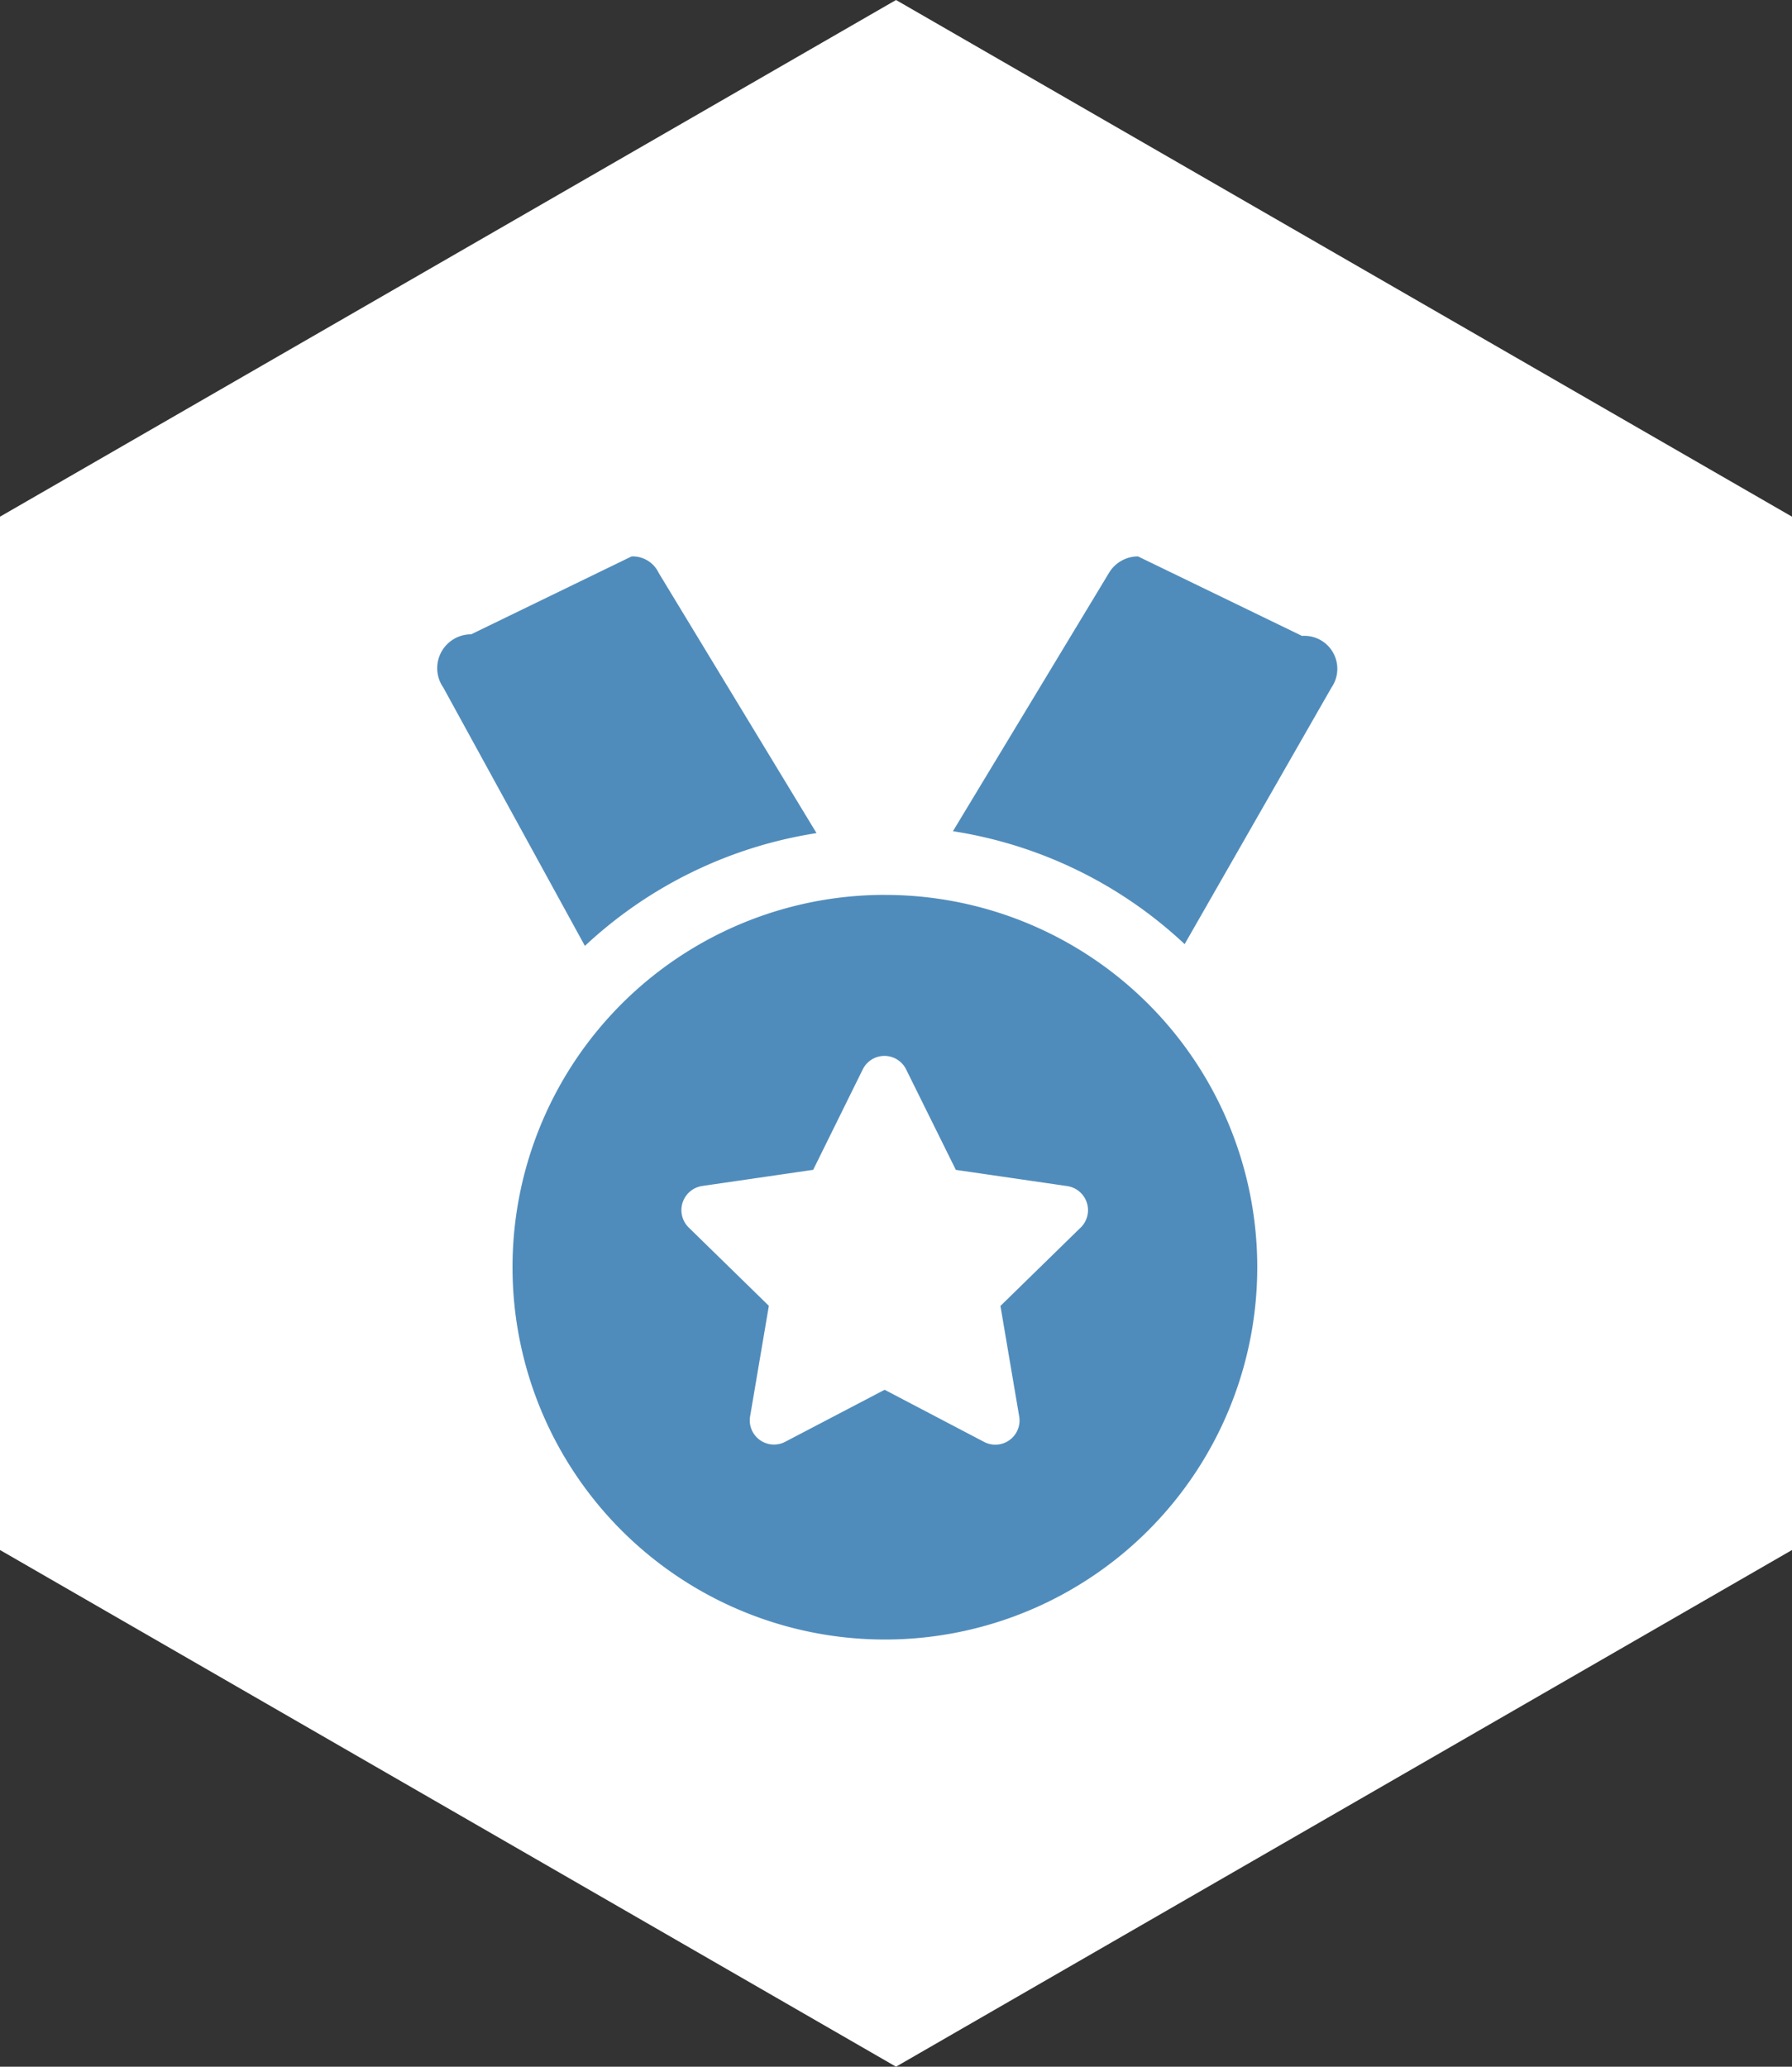 <?xml version="1.0" encoding="UTF-8"?>
<svg xmlns="http://www.w3.org/2000/svg" width="45.083" height="52" viewBox="0 0 45.083 52">
  <rect x="0" y="0" width="45.083" height="52" fill="#333333" stroke="none"/>
  <g id="Group_983" data-name="Group 983" transform="translate(-375 -1388)">
    <path id="Polygon_14" data-name="Polygon 14" d="M39,0,52,22.541,39,45.083H13L0,22.541,13,0Z" transform="translate(420.083 1388) rotate(90)" fill="#fff"></path>
    <path id="medal" d="M11.912,6.962,7.941.414A.724.724,0,0,0,7.26,0L3.223,1.96a.852.852,0,0,0-.7,1.34L6.085,9.8A11,11,0,0,1,11.912,6.962Zm1.719,1.554A9.368,9.368,0,1,0,23,17.885,9.365,9.365,0,0,0,13.631,8.517Zm4.924,8.373-2.016,1.97.472,2.781a.609.609,0,0,1-.885.639l-2.5-1.311-2.5,1.308a.609.609,0,0,1-.885-.639l.472-2.781-2.016-1.97a.614.614,0,0,1,.343-1.046l2.788-.406,1.247-2.527a.608.608,0,0,1,1.091,0l1.251,2.528,2.788.406A.613.613,0,0,1,18.555,16.89ZM24.126,2,20,0a.851.851,0,0,0-.73.414l-3.926,6.5a10.975,10.975,0,0,1,5.829,2.841L24.867,3.3A.83.83,0,0,0,24.126,2Z" transform="translate(383.63 1402)" fill="#508cbb"></path>
  </g>
</svg>
